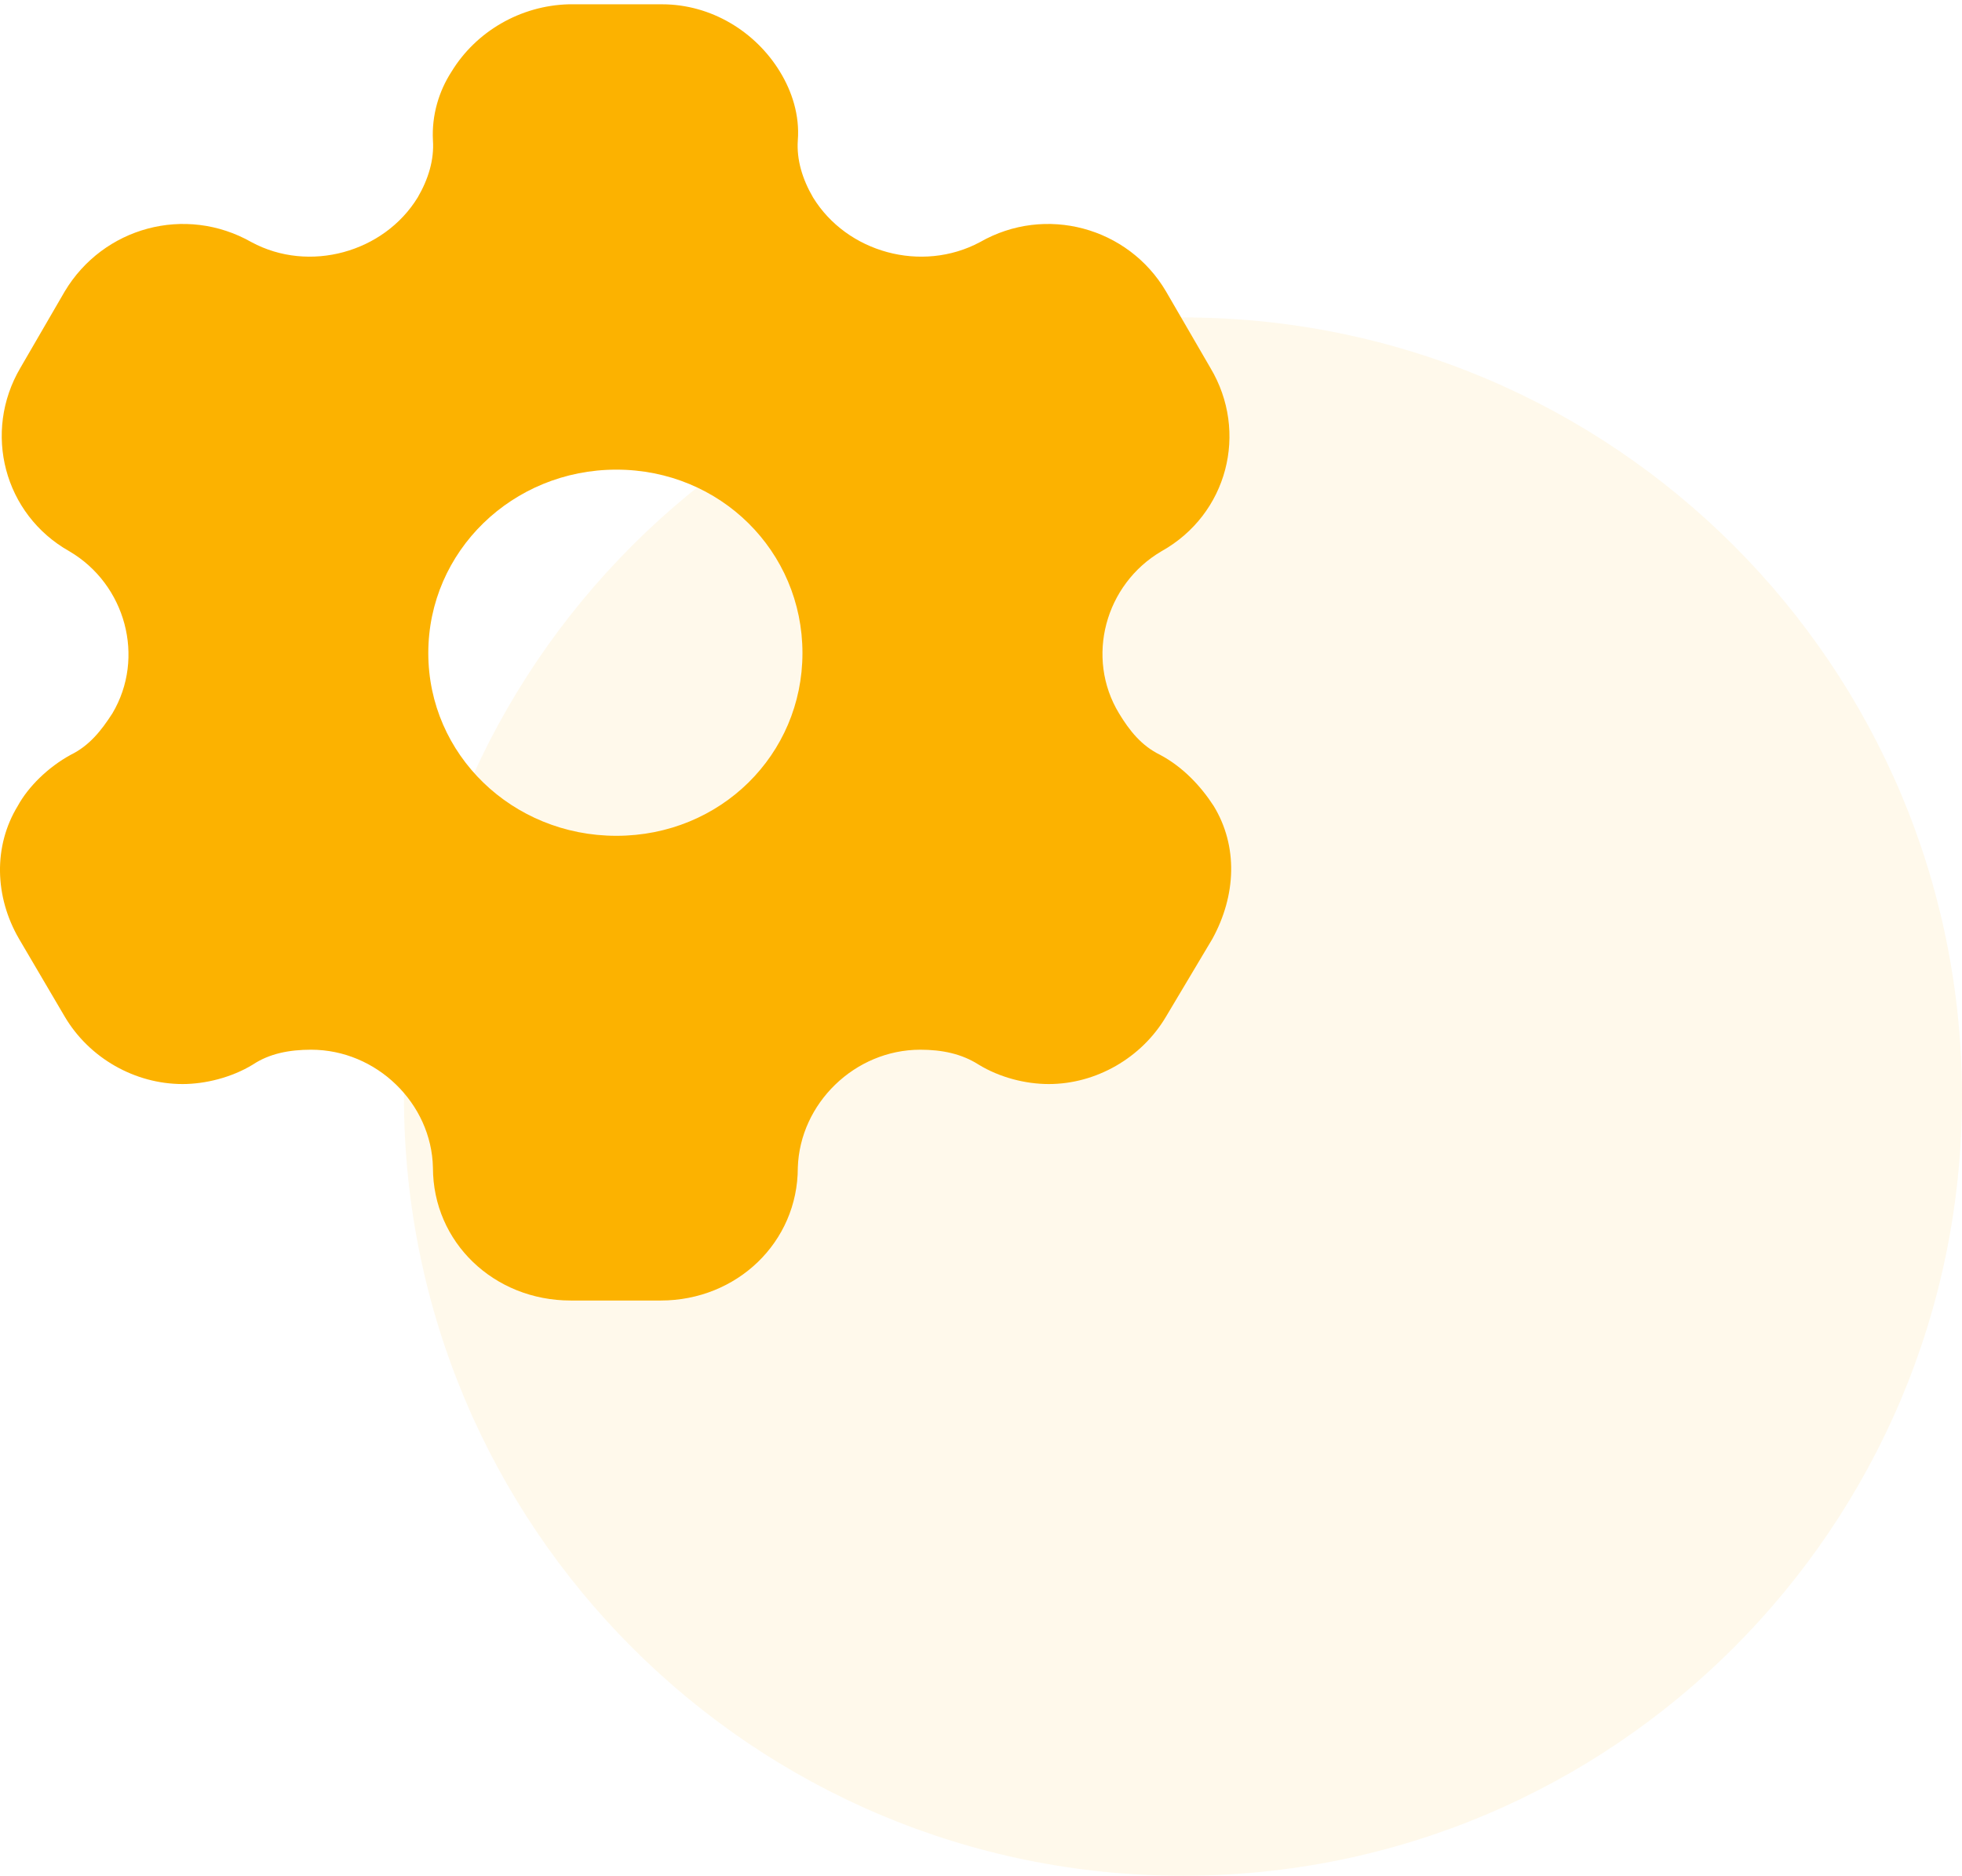 <svg width="68" height="65" viewBox="0 0 68 65" fill="none" xmlns="http://www.w3.org/2000/svg">
<g clip-path="url(#clip0_33_46)">
<path opacity="0.08" d="M41 65C55.912 65 68 52.912 68 38C68 23.088 55.912 11 41 11C26.088 11 14 23.088 14 38C14 52.912 26.088 65 41 65Z" fill="#FCB200"/>
<path d="M22.946 0.149C24.645 0.149 26.183 1.092 27.032 2.485C27.445 3.159 27.72 3.99 27.651 4.865C27.605 5.539 27.812 6.213 28.179 6.842C29.35 8.751 31.943 9.469 33.963 8.391C36.235 7.089 39.104 7.875 40.412 10.098L41.95 12.748C43.281 14.972 42.547 17.824 40.252 19.104C38.301 20.25 37.612 22.787 38.783 24.719C39.15 25.325 39.563 25.842 40.206 26.156C41.009 26.583 41.629 27.256 42.065 27.93C42.914 29.323 42.845 31.029 42.019 32.534L40.412 35.229C39.563 36.667 37.98 37.565 36.35 37.565C35.547 37.565 34.652 37.34 33.917 36.891C33.32 36.509 32.632 36.375 31.897 36.375C29.625 36.375 27.72 38.239 27.651 40.462C27.651 43.045 25.54 45.066 22.9 45.066H19.779C17.117 45.066 15.005 43.045 15.005 40.462C14.959 38.239 13.054 36.375 10.782 36.375C10.025 36.375 9.336 36.509 8.762 36.891C8.028 37.34 7.11 37.565 6.329 37.565C4.677 37.565 3.093 36.667 2.244 35.229L0.66 32.534C-0.189 31.074 -0.235 29.323 0.614 27.93C0.982 27.256 1.67 26.583 2.451 26.156C3.093 25.842 3.506 25.325 3.896 24.719C5.044 22.787 4.356 20.25 2.405 19.104C0.132 17.824 -0.602 14.972 0.706 12.748L2.244 10.098C3.575 7.875 6.421 7.089 8.716 8.391C10.713 9.469 13.307 8.751 14.477 6.842C14.844 6.213 15.051 5.539 15.005 4.865C14.959 3.99 15.212 3.159 15.648 2.485C16.497 1.092 18.035 0.194 19.71 0.149H22.946ZM21.363 16.274C17.759 16.274 14.844 19.104 14.844 22.63C14.844 26.156 17.759 28.963 21.363 28.963C24.966 28.963 27.812 26.156 27.812 22.63C27.812 19.104 24.966 16.274 21.363 16.274Z" fill="#FCB200"/>
</g>
<defs>
<clipPath id="clip0_33_46">
<rect width="68" height="65" fill="white"/>
</clipPath>
</defs>
</svg>
